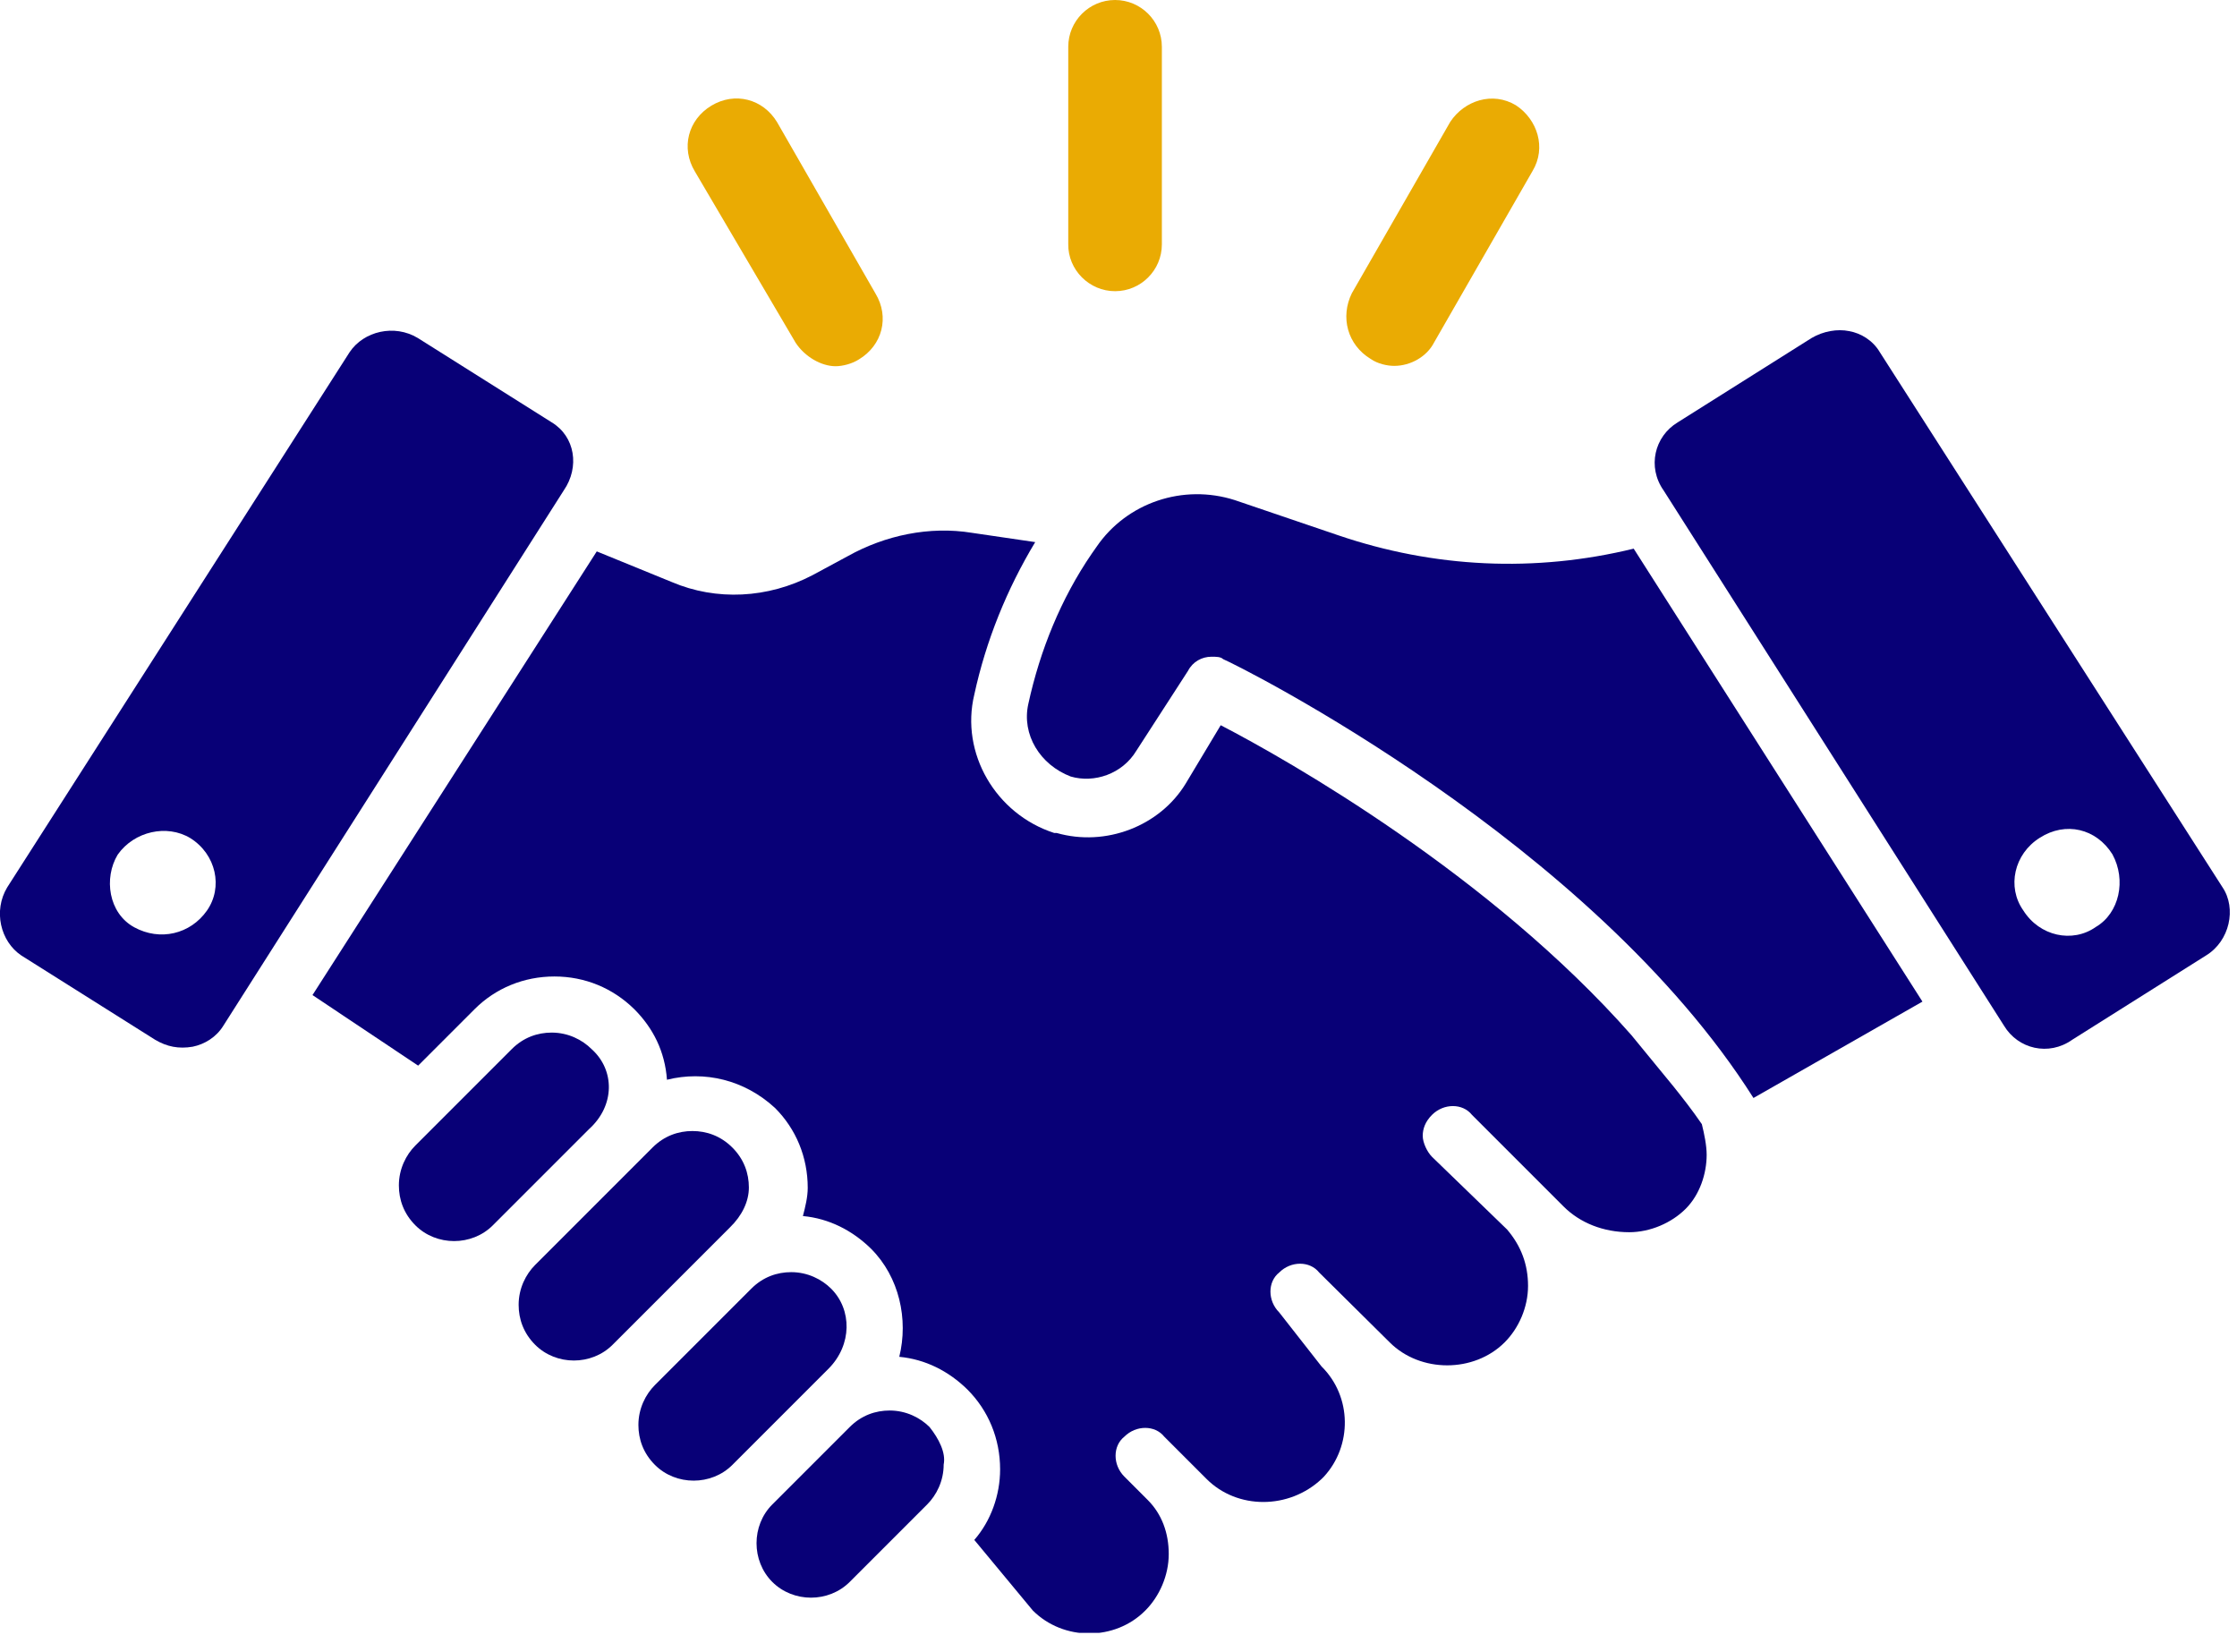 <svg width="65" height="48" viewBox="0 0 65 48" fill="none" xmlns="http://www.w3.org/2000/svg">
<g clip-path="url(#clip0_115_11)">
<path d="M32.4 8.46C33.15 8.46 33.76 7.85 33.76 7.1V1.36C33.76 0.61 33.15 0 32.4 0C31.65 0 31.04 0.61 31.04 1.36V7.09C31.03 7.84 31.65 8.46 32.4 8.46Z" fill="#EAAB03"/>
<path d="M23.12 9.96C23.39 10.37 23.87 10.64 24.28 10.64C24.48 10.64 24.76 10.57 24.96 10.44C25.64 10.03 25.85 9.21 25.44 8.53L22.58 3.55C22.17 2.87 21.35 2.66 20.67 3.07C19.99 3.48 19.78 4.3 20.19 4.98L23.12 9.96Z" fill="#EAAB03"/>
<path d="M39.83 10.43C40.03 10.57 40.31 10.63 40.51 10.63C40.99 10.63 41.46 10.36 41.67 9.95L44.53 4.97C44.94 4.29 44.67 3.47 44.05 3.06C43.37 2.65 42.55 2.92 42.14 3.54L39.28 8.52C38.94 9.21 39.15 10.02 39.83 10.43Z" fill="#EAAB03"/>
<path d="M48.63 31.57L47.4 30.07C43.31 25.43 37.44 22.09 35.47 21.07L34.45 22.77C33.7 24 32.13 24.61 30.7 24.2H30.63C28.93 23.65 27.9 21.88 28.31 20.18C28.65 18.61 29.26 17.11 30.08 15.75L28.24 15.48C27.01 15.28 25.72 15.55 24.63 16.16L23.61 16.71C22.31 17.39 20.81 17.46 19.52 16.91L17.34 16.02L9.08 28.91L12.15 30.96L13.79 29.32C14.4 28.71 15.22 28.37 16.11 28.37C17 28.37 17.81 28.71 18.43 29.32C18.98 29.87 19.32 30.55 19.38 31.37C20.47 31.1 21.63 31.37 22.52 32.19C23.13 32.8 23.47 33.62 23.47 34.51C23.47 34.78 23.4 35.06 23.33 35.33C24.08 35.4 24.76 35.74 25.31 36.28C26.13 37.1 26.4 38.33 26.13 39.42C26.88 39.49 27.56 39.83 28.11 40.37C28.72 40.98 29.06 41.8 29.06 42.69C29.06 43.44 28.79 44.19 28.31 44.74L30.01 46.79C30.9 47.68 32.4 47.68 33.28 46.79C33.69 46.38 33.96 45.77 33.96 45.15C33.96 44.54 33.76 43.99 33.35 43.58L32.67 42.9C32.33 42.56 32.33 42.01 32.67 41.74C33.01 41.4 33.56 41.4 33.83 41.74L34.51 42.42L35.06 42.97C35.95 43.86 37.45 43.86 38.4 42.97L38.47 42.9C39.29 42.01 39.29 40.58 38.4 39.7L37.17 38.13C36.83 37.79 36.83 37.24 37.17 36.97C37.51 36.63 38.06 36.63 38.33 36.97L40.38 39C41.27 39.89 42.83 39.89 43.72 39C44.13 38.59 44.4 37.98 44.4 37.36C44.4 36.74 44.2 36.2 43.79 35.72L41.61 33.61C41.47 33.47 41.34 33.2 41.34 33C41.34 32.8 41.41 32.59 41.61 32.39C41.95 32.05 42.5 32.05 42.77 32.39L45.43 35.05C45.91 35.53 46.59 35.8 47.34 35.8C47.95 35.8 48.57 35.53 48.98 35.12C49.39 34.71 49.59 34.1 49.59 33.55C49.59 33.28 49.52 32.94 49.45 32.66C49.17 32.25 48.9 31.91 48.63 31.57Z" fill="#080077"/>
<path d="M38.88 15.55L35.88 14.53C34.38 14.05 32.74 14.6 31.86 15.89L31.72 16.09C30.83 17.39 30.22 18.89 29.88 20.45C29.68 21.34 30.22 22.22 31.11 22.56C31.79 22.76 32.61 22.49 33.02 21.81L34.52 19.49C34.66 19.22 34.93 19.08 35.2 19.08C35.34 19.08 35.47 19.08 35.54 19.15C36.02 19.35 46.25 24.47 50.95 31.9L55.86 29.1L47.47 15.94C44.6 16.64 41.67 16.5 38.88 15.55Z" fill="#080077"/>
<path d="M27.01 41.46C26.74 41.19 26.33 40.98 25.85 40.98C25.44 40.98 25.03 41.12 24.69 41.46L22.44 43.71C21.83 44.32 21.83 45.35 22.44 45.96C23.05 46.57 24.08 46.57 24.69 45.96L26.94 43.71C27.21 43.44 27.42 43.03 27.42 42.55C27.49 42.21 27.28 41.8 27.01 41.46Z" fill="#080077"/>
<path d="M24.15 37.44C23.88 37.17 23.47 36.96 22.99 36.96C22.58 36.96 22.17 37.1 21.83 37.44L19.03 40.24C18.76 40.51 18.55 40.92 18.55 41.4C18.55 41.81 18.69 42.22 19.03 42.56C19.64 43.17 20.67 43.17 21.28 42.56L24.08 39.76C24.76 39.07 24.76 38.05 24.15 37.44Z" fill="#080077"/>
<path d="M21.76 34.5C21.76 34.09 21.62 33.68 21.28 33.34C20.94 33 20.53 32.86 20.12 32.86C19.71 32.86 19.3 33 18.96 33.34L15.55 36.75C15.28 37.02 15.07 37.43 15.07 37.91C15.07 38.32 15.21 38.73 15.55 39.07C16.16 39.68 17.19 39.68 17.8 39.07L21.21 35.66C21.56 35.32 21.76 34.91 21.76 34.5Z" fill="#080077"/>
<path d="M17.19 30.48C16.92 30.21 16.51 30 16.03 30C15.62 30 15.21 30.14 14.87 30.48L12.07 33.28C11.8 33.55 11.59 33.96 11.59 34.44C11.59 34.85 11.73 35.26 12.07 35.6C12.68 36.21 13.71 36.21 14.32 35.6L17.12 32.8C17.87 32.12 17.87 31.09 17.19 30.48Z" fill="#080077"/>
<path d="M16.03 12.27L12.14 9.82C11.46 9.41 10.57 9.62 10.16 10.23L0.21 25.78C-0.2 26.46 0.01 27.35 0.62 27.76L4.51 30.21C4.85 30.41 5.19 30.48 5.6 30.41C5.94 30.34 6.28 30.14 6.49 29.8L16.38 14.25C16.85 13.57 16.71 12.68 16.03 12.27ZM6.01 26.46C5.53 27.14 4.65 27.35 3.9 26.94C3.15 26.53 3.01 25.51 3.42 24.83C3.9 24.15 4.85 23.94 5.53 24.35C6.28 24.82 6.49 25.78 6.01 26.46Z" fill="#080077"/>
<path d="M64.58 25.78L54.62 10.23C54.42 9.89 54.07 9.68 53.73 9.62C53.39 9.55 52.98 9.62 52.64 9.82L48.75 12.27C48.07 12.68 47.86 13.57 48.34 14.25L58.23 29.8C58.64 30.48 59.53 30.69 60.21 30.21L64.1 27.76C64.79 27.34 64.99 26.39 64.58 25.78ZM60.9 26.93C60.22 27.41 59.26 27.2 58.79 26.45C58.31 25.77 58.52 24.81 59.27 24.34C60.02 23.86 60.91 24.07 61.38 24.82C61.79 25.57 61.58 26.53 60.9 26.93Z" fill="#080077"/>
</g>
<defs>
<clipPath id="clip0_115_11">
<rect width="64.79" height="47.44" fill="white"/>
</clipPath>
</defs>
</svg>
